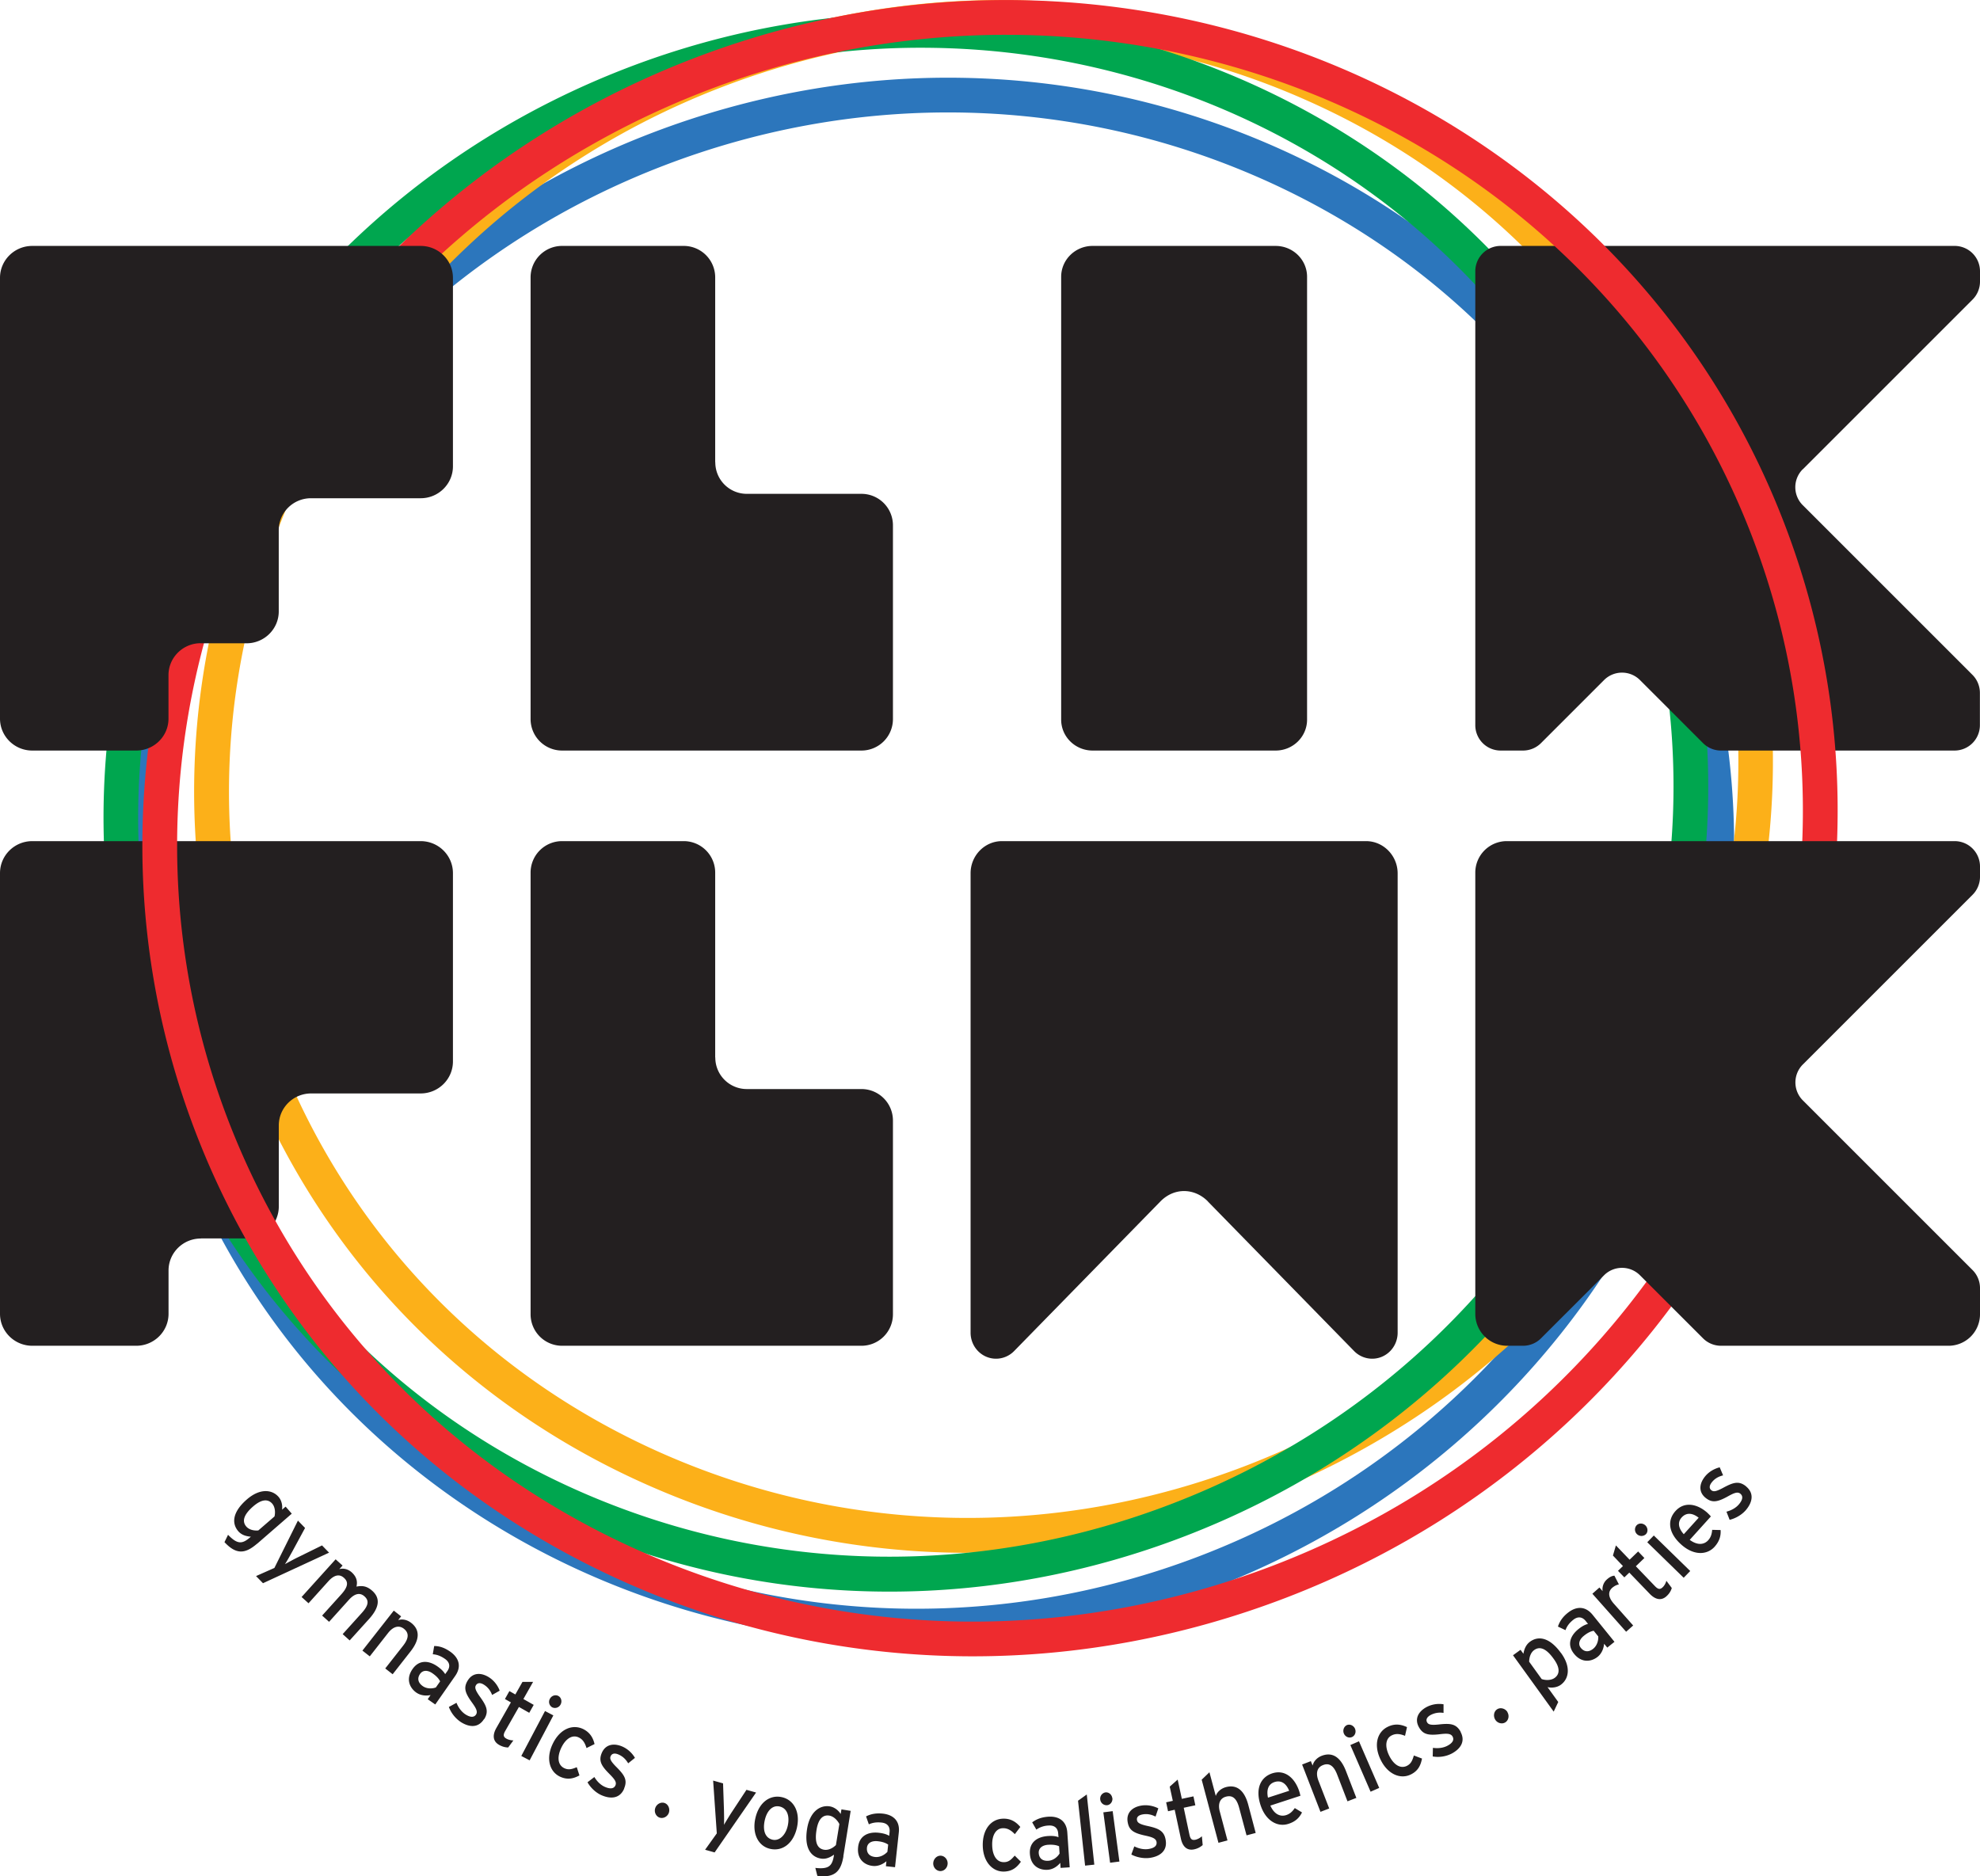 <svg width="153" height="145" fill="none" xmlns="http://www.w3.org/2000/svg"><path d="m93.337 92.856 11.303 11.562c.368.375.873.587 1.393.587 1.087 0 1.967-.9 1.967-2.012V67.502c0-1.378-1.102-2.497-2.441-2.497H77.426c-1.34 0-2.426 1.12-2.426 2.481v35.507c0 1.112.88 2.012 1.967 2.012.52 0 1.025-.212 1.393-.587l11.303-11.562c1.102-1.127 2.679-1.025 3.681 0h-.007Zm5.232-73.851H84.43c-1.343 0-2.431 1.07-2.431 2.389v34.222c0 1.32 1.088 2.389 2.431 2.389h14.14c1.343 0 2.431-1.07 2.431-2.39V21.394c0-1.319-1.088-2.388-2.431-2.388ZM55.265 35.722V21.447a2.432 2.432 0 0 0-2.426-2.442h-9.412A2.432 2.432 0 0 0 41 21.447v34.115a2.432 2.432 0 0 0 2.427 2.443h23.146A2.432 2.432 0 0 0 69 55.562V40.608a2.432 2.432 0 0 0-2.427-2.443H57.7a2.432 2.432 0 0 1-2.427-2.443h-.008Zm0 46V67.447a2.432 2.432 0 0 0-2.426-2.442h-9.412A2.432 2.432 0 0 0 41 67.447v34.115a2.433 2.433 0 0 0 2.427 2.443h23.146A2.433 2.433 0 0 0 69 101.562V86.608a2.432 2.432 0 0 0-2.427-2.443H57.7a2.432 2.432 0 0 1-2.427-2.443h-.008Z" fill="#231F20"/><path d="M70.82 127.005c-24.71 0-47.806-14.513-56.927-38.256-11.917-31.018 4.449-66.222 36.49-78.48 15.512-5.934 32.347-5.666 47.4.75 15.067 6.425 26.546 18.24 32.324 33.273 11.917 31.018-4.449 66.222-36.49 78.481a63.655 63.655 0 0 1-22.789 4.232h-.007ZM73.265 8.689c-7.376 0-14.79 1.357-21.914 4.086C20.693 24.505 5.02 58.153 16.413 87.791c11.387 29.638 45.594 44.205 76.244 32.483 30.658-11.73 46.332-45.378 34.945-75.016-5.517-14.352-16.473-25.629-30.865-31.77A59.73 59.73 0 0 0 73.28 8.69h-.015Z" fill="#2C76BC"/><path d="M74.762 120.005a60.875 60.875 0 0 1-24.114-4.975c-14.82-6.37-26.106-18.085-31.788-32.985-5.68-14.908-5.075-31.212 1.71-45.912C27.348 21.45 39.485 10.12 54.743 4.235 70-1.65 86.553-1.387 101.35 4.975c14.813 6.37 26.107 18.086 31.789 32.986 5.681 14.908 5.075 31.212-1.71 45.911-6.778 14.685-18.915 26.014-34.173 31.899-7.314 2.822-14.928 4.226-22.503 4.226h.008v.008ZM77.254 2.708c-7.254 0-14.537 1.35-21.538 4.049-14.598 5.63-26.213 16.466-32.7 30.518-6.479 14.028-7.061 29.592-1.64 43.806 5.42 14.213 16.192 25.396 30.33 31.474 14.154 6.085 29.995 6.339 44.6.709 14.599-5.63 26.215-16.466 32.701-30.518 6.479-14.028 7.061-29.592 1.641-43.806-5.421-14.213-16.193-25.396-30.339-31.474a58.23 58.23 0 0 0-23.055-4.75v-.008Z" fill="#FCB019"/><path d="M68.735 123.005a61.773 61.773 0 0 1-24.505-5.061c-15.06-6.475-26.53-18.395-32.306-33.545-5.777-15.157-5.158-31.738 1.742-46.688 6.892-14.934 19.225-26.455 34.729-32.438 32.024-12.358 67.769 3.038 79.681 34.307 5.777 15.158 5.158 31.738-1.742 46.688-6.892 14.935-19.225 26.455-34.729 32.438-7.435 2.868-15.175 4.299-22.87 4.299ZM71.181 3.689c-7.244 0-14.633 1.315-21.831 4.091-14.854 5.73-26.668 16.765-33.262 31.062-6.586 14.28-7.182 30.123-1.673 44.588 5.51 14.473 16.474 25.847 30.862 32.038 14.404 6.191 30.519 6.452 45.365.715 14.855-5.729 26.668-16.765 33.262-31.06 6.587-14.282 7.183-30.124 1.674-44.59C116.867 17.663 94.791 3.69 71.173 3.69h.008Z" fill="#00A64F"/><path d="m139.308 36.269 13.12-13.12c.366-.366.572-.87.572-1.39v-.793a1.96 1.96 0 0 0-1.961-1.961h-35.078A1.96 1.96 0 0 0 114 20.966v35.077a1.96 1.96 0 0 0 1.961 1.962h1.725a1.97 1.97 0 0 0 1.389-.573l4.877-4.877a1.963 1.963 0 0 1 2.771 0l4.877 4.877c.366.367.87.573 1.389.573h18.042a1.96 1.96 0 0 0 1.961-1.962v-2.495c0-.52-.206-1.023-.572-1.39l-13.12-13.12a1.963 1.963 0 0 1 0-2.77h.008ZM15.522 95.709h3.524c1.38 0 2.498-1.107 2.498-2.473v-6.258c0-1.367 1.119-2.473 2.499-2.473h8.459c1.38 0 2.498-1.107 2.498-2.473V67.478c0-1.367-1.118-2.473-2.498-2.473H2.498C1.118 65.005 0 66.11 0 67.478v34.054c0 1.366 1.118 2.473 2.498 2.473h8.027c1.38 0 2.499-1.107 2.499-2.473v-3.343c0-1.366 1.118-2.473 2.498-2.473v-.007Z" fill="#231F20"/><path d="M75.166 128.005a65.797 65.797 0 0 1-25.905-5.31C33.341 115.9 21.218 103.397 15.113 87.5c-12.59-32.813 4.702-70.054 38.55-83.017 33.849-12.963 71.632 3.18 84.224 35.992 12.591 32.813-4.701 70.047-38.55 83.017-7.86 3.011-16.035 4.513-24.171 4.513ZM77.75 2.69a64.543 64.543 0 0 0-23.12 4.298C22.16 19.422 5.565 55.108 17.62 86.542c5.844 15.215 17.454 27.182 32.691 33.694 15.26 6.512 32.323 6.78 48.059.759 32.468-12.434 49.071-48.12 37.008-79.554-9.233-24.049-32.614-38.75-57.637-38.75h.008Z" fill="#EE2B2F"/><path d="M15.511 49.716h3.539c1.372 0 2.49-1.106 2.49-2.465V40.97c0-1.359 1.117-2.465 2.49-2.465h8.48c1.372 0 2.49-1.107 2.49-2.466V21.47c0-1.358-1.118-2.464-2.49-2.464H2.49C1.118 19.005 0 20.11 0 21.47v34.07c0 1.358 1.118 2.465 2.49 2.465h8.04c1.373 0 2.49-1.107 2.49-2.466v-3.365c0-1.359 1.119-2.465 2.491-2.465v.007Zm123.797 32.553 13.12-13.12c.366-.366.572-.87.572-1.39v-.793a1.96 1.96 0 0 0-1.961-1.961h-34.612A2.433 2.433 0 0 0 114 67.432v34.115a2.466 2.466 0 0 0 2.458 2.458h1.228c.519 0 1.023-.206 1.389-.573l4.877-4.877a1.963 1.963 0 0 1 2.771 0l4.877 4.877c.366.367.87.573 1.389.573h17.584a2.433 2.433 0 0 0 2.427-2.427v-2.03c0-.52-.206-1.023-.572-1.39l-13.12-13.12a1.963 1.963 0 0 1 0-2.77ZM19.861 119.304c-.905.782-1.602.859-2.515-.123l.276-.567c.721.751 1.097.728 1.71.192l.054-.046c-.376-.031-.72-.131-.974-.422-.514-.598-.468-1.472.66-2.454 1.012-.882 1.955-.775 2.454-.199.245.283.314.682.268.989l.276-.238.475.545-2.684 2.331v-.008Zm.1-1.027 1.25-1.082c.07-.276.061-.713-.176-.989-.345-.391-.844-.33-1.473.215-.744.644-.874 1.158-.529 1.556.23.261.614.33.928.3Zm5.468 1.717-5.107 2.362-.537-.552 1.418-.629 1.818-3.658.552.568-.959 1.771c-.176.315-.467.851-.598 1.028.207-.115.721-.399 1.043-.552l1.825-.898.537.553h.008v.007Zm1.587 6.779-.537-.483 1.488-1.649c.53-.59.552-.958.192-1.273-.36-.322-.775-.199-1.197.269l-1.533 1.702-.537-.483 1.488-1.649c.529-.59.552-.958.191-1.273-.36-.322-.774-.199-1.196.269l-1.534 1.702-.536-.483 2.63-2.914.537.483-.253.276c.33-.092.674 0 .958.246.368.337.468.697.368 1.104.437-.084.798-.054 1.227.33.637.575.537 1.288-.237 2.155l-1.511 1.671h-.008Zm3.321 2.615-.568-.445 1.373-1.748c.49-.621.444-1.02.069-1.319-.384-.299-.828-.176-1.22.322l-1.418 1.81-.568-.445 2.424-3.09.567.444-.23.292c.322-.115.713-.023 1.012.215.675.529.667 1.28-.046 2.193l-1.388 1.771h-.008Zm3.297 2.339-.583-.406.222-.322c-.36.076-.774.038-1.104-.192-.49-.345-.843-1.028-.291-1.818.498-.72 1.25-.682 1.932-.199.284.199.476.399.59.591l.17-.238c.245-.353.176-.69-.192-.943-.315-.215-.598-.33-.936-.353l.108-.637c.421 0 .812.138 1.242.437.675.476.89 1.143.383 1.872l-1.541 2.208Zm.054-1.327.322-.46c-.1-.199-.269-.398-.59-.621-.384-.268-.752-.253-.96.046-.222.322-.183.667.208.943.314.223.744.207 1.02.1v-.008Zm3.719 2.447c-.46.736-1.173.628-1.787.245a2.447 2.447 0 0 1-.935-1.173l.59-.322c.154.398.414.721.706.905.39.245.66.222.805 0 .16-.253-.038-.545-.376-1.013-.498-.705-.59-1.096-.26-1.625.375-.599 1.012-.629 1.633-.238.39.245.69.644.828 1.035l-.583.33c-.138-.353-.337-.606-.629-.79-.291-.184-.506-.146-.62.038-.1.161-.07.353.275.844.522.721.752 1.15.36 1.779h-.007v-.015Zm2.27 1.648-.407.553c-.207 0-.452-.054-.705-.2-.445-.253-.552-.705-.207-1.311l1.12-1.971-.46-.261.344-.613.46.261.552-.974h.821l-.751 1.326.797.453-.345.613-.797-.452-1.059 1.856c-.184.322-.138.467.1.598.169.092.383.13.544.13h-.007v-.008Zm1.25 1.549-.645-.337 1.833-3.474.644.338-1.832 3.473Zm2.392-4.317a.489.489 0 0 1-.644.222.483.483 0 0 1-.184-.659c.13-.245.422-.345.652-.222.222.115.307.414.176.659Zm2.623 3.06-.621.307c-.13-.43-.307-.683-.606-.821-.476-.23-.997.077-1.342.797-.33.698-.291 1.327.23 1.58.314.146.567.092.966-.076l.207.636c-.43.23-.905.376-1.51.092-.813-.391-1.09-1.419-.56-2.523.56-1.173 1.533-1.541 2.346-1.158.491.238.767.629.89 1.166Zm2.293 3.435c-.338.798-1.058.813-1.726.529-.46-.191-.882-.598-1.111-1.012l.529-.406c.222.368.521.644.843.774.422.177.683.115.79-.138.115-.276-.13-.529-.537-.943-.606-.614-.759-.989-.521-1.557.276-.644.897-.782 1.572-.498.43.184.782.521.989.882l-.522.421c-.191-.322-.429-.544-.751-.682s-.521-.061-.606.138c-.076.176-.015.36.407.79.628.629.928 1.012.636 1.695l.008.007Zm3.451 1.871c-.108.307-.438.476-.721.376-.284-.1-.437-.437-.33-.744.107-.306.437-.483.72-.383.285.1.43.445.33.751Zm6.74-1.564-3.205 4.632-.736-.207.904-1.266-.283-4.079.767.214.069 2.017c.007.361.023.967 0 1.189.122-.207.421-.706.62-1.005l1.12-1.702.736.207h.008Zm3.16 2.699c-.284 1.273-1.143 1.864-2.07 1.657-.906-.2-1.412-1.151-1.151-2.347.276-1.257 1.142-1.848 2.047-1.649.92.2 1.434 1.135 1.174 2.332v.007Zm-.713-.13c.168-.782-.07-1.365-.637-1.488-.537-.115-.974.315-1.143 1.074-.184.843.077 1.38.614 1.495.537.115 1.012-.383 1.166-1.081Zm4.301 2.362c-.191 1.181-.69 1.687-2.016 1.511l-.154-.614c1.036.115 1.304-.146 1.434-.951v-.069c-.299.215-.629.361-1.004.299-.782-.13-1.304-.836-1.066-2.308.215-1.327 1.004-1.848 1.756-1.725.368.061.682.322.836.59l.061-.36.713.115-.567 3.504.007.008Zm-.582-.859.268-1.633c-.123-.253-.414-.591-.775-.652-.513-.085-.858.283-.989 1.104-.16.974.062 1.449.59 1.534.338.053.683-.138.906-.361v.008Zm4.57 1.702-.706-.076.039-.384c-.284.238-.66.407-1.058.361-.599-.062-1.235-.491-1.128-1.457.092-.867.767-1.197 1.595-1.105.346.039.614.115.806.238l.03-.291c.046-.422-.176-.69-.62-.736-.377-.039-.683 0-.982.138l-.215-.614c.376-.192.782-.268 1.296-.215.82.092 1.334.576 1.234 1.457l-.291 2.677v.007Zm-.59-1.188.06-.56c-.183-.123-.428-.222-.82-.261-.46-.046-.782.138-.82.499-.038.383.16.674.636.721.384.038.744-.177.944-.399Zm4.654.92c-.015.322-.276.583-.582.567-.3-.015-.545-.291-.53-.613.016-.322.276-.591.583-.575.307.015.545.299.53.621Zm5.614-2.837-.422.552c-.307-.322-.583-.468-.913-.46-.529 0-.859.521-.836 1.319.016.766.338 1.319.913 1.303.345 0 .544-.176.828-.506l.476.476c-.284.398-.637.743-1.312.759-.897.015-1.61-.775-1.633-2.002-.023-1.303.675-2.07 1.58-2.086.544-.015.966.215 1.319.637v.008Zm3.819 3.113-.706.046-.023-.391c-.238.284-.575.514-.982.537-.598.038-1.303-.269-1.365-1.235-.06-.874.545-1.311 1.38-1.373.346-.023.622 0 .829.092l-.023-.291c-.03-.422-.291-.644-.744-.613a1.752 1.752 0 0 0-.943.314l-.322-.56c.337-.253.72-.399 1.242-.437.82-.054 1.411.33 1.472 1.219l.184 2.684v.008Zm-.783-1.066-.038-.56c-.2-.092-.46-.138-.851-.115-.46.031-.744.276-.721.637.023.391.276.636.751.598.384-.023.706-.307.86-.56Zm2.692.859-.72.077-.545-5.016.675-.483.582 5.422h.008Zm1.388-5.146c.038.269-.146.522-.399.553a.494.494 0 0 1-.537-.43.49.49 0 0 1 .4-.56c.252-.03.49.161.528.437h.008Zm.544 4.908-.72.092-.522-3.895.721-.092.521 3.895Zm3.574-1.664c.146.851-.46 1.258-1.173 1.373-.491.084-1.066-.031-1.48-.253l.23-.629c.383.192.79.261 1.127.199.452-.076.636-.268.59-.544-.053-.292-.39-.384-.958-.506-.844-.192-1.173-.422-1.273-1.035-.115-.691.33-1.143 1.058-1.266.46-.076.936.023 1.311.215l-.214.636c-.338-.168-.652-.23-.997-.168-.345.061-.476.23-.437.437.03.192.184.314.766.445.867.191 1.327.36 1.45 1.088v.008Zm2.799-.291.061.682a1.44 1.44 0 0 1-.66.33c-.505.107-.881-.153-1.027-.844l-.475-2.216-.514.115-.146-.69.514-.115-.238-1.096.614-.545.322 1.488.897-.192.146.69-.897.192.444 2.086c.077.36.207.437.468.383a1.12 1.12 0 0 0 .49-.268Zm4.149-.253-.698.184-.575-2.147c-.207-.767-.553-.967-1.013-.844-.468.123-.644.552-.475 1.166l.59 2.216-.698.184-1.296-4.877.599-.575.49 1.832c.108-.322.415-.582.783-.682.828-.222 1.426.238 1.725 1.357l.575 2.178-.007.008Zm3.374-3.221c.046.138.069.261.092.345l-2.324.759c.307.698.79.874 1.22.736.29-.092.49-.283.667-.544l.559.337c-.207.414-.513.714-1.05.882-.82.269-1.749-.207-2.155-1.449-.414-1.265 0-2.155.905-2.454.997-.322 1.756.383 2.086 1.388Zm-.782-.046c-.2-.498-.568-.851-1.135-.667-.46.153-.63.583-.499 1.204l1.633-.529v-.008Zm5.183.56-.674.26-.798-2.07c-.284-.736-.652-.905-1.097-.728-.452.176-.575.613-.345 1.211l.829 2.14-.675.26-1.419-3.657.675-.261.138.345c.069-.33.345-.621.705-.759.806-.307 1.442.084 1.864 1.165l.813 2.101h-.016v-.007Zm-.092-5.345c.108.245 0 .537-.23.636-.237.108-.521-.015-.629-.268-.107-.253 0-.545.231-.652.23-.1.513.023.628.276v.008Zm1.871 4.57-.667.292-1.564-3.605.667-.291 1.564 3.604Zm2.148-4.701-.154.675c-.414-.168-.721-.184-1.02-.038-.475.23-.559.828-.214 1.549.337.698.851 1.058 1.372.813.307-.154.422-.384.545-.805l.629.237c-.092.476-.269.944-.875 1.235-.813.391-1.786-.038-2.323-1.143-.568-1.173-.246-2.17.567-2.553.491-.238.967-.207 1.465.03h.008Zm4.133.361c.414.767-.031 1.334-.667 1.679a2.37 2.37 0 0 1-1.48.23l.015-.667c.422.062.828 0 1.135-.169.399-.214.521-.46.383-.705-.145-.261-.498-.238-1.066-.169-.858.092-1.242-.023-1.541-.567-.337-.621-.054-1.189.598-1.542a2.095 2.095 0 0 1 1.312-.214v.667a1.57 1.57 0 0 0-.997.161c-.307.169-.376.376-.276.56.092.168.268.237.874.176.882-.1 1.372-.084 1.725.568h-.015v-.008Zm3.619-1.526c.169.276.1.636-.153.797-.253.161-.613.069-.782-.207-.169-.276-.107-.644.153-.805.253-.161.621-.061.79.215h-.008Zm4.149-4.563c.79 1.089.606 2.009-.023 2.462-.299.214-.713.253-1.02.176l.828 1.15-.352.744-3.144-4.356.582-.421.223.306c.061-.368.199-.705.513-.935.645-.468 1.511-.338 2.393.882v-.008Zm-.575.445c-.575-.805-1.074-.982-1.503-.667-.276.199-.384.583-.384.897l.967 1.342c.268.092.705.123 1.004-.092.422-.307.407-.813-.084-1.48Zm4.701-1.304-.552.445-.246-.299c-.03.368-.184.751-.491 1.005-.467.375-1.227.521-1.832-.231-.552-.682-.307-1.388.345-1.909.268-.215.514-.345.736-.399l-.184-.23c-.269-.33-.614-.36-.959-.084-.299.238-.483.483-.598.797l-.583-.276c.131-.398.361-.744.767-1.066.644-.513 1.35-.536 1.91.154l1.694 2.093h-.007Zm-1.25-.422-.353-.437c-.222.046-.46.146-.767.399-.36.292-.452.652-.222.928.245.299.59.36.958.061.299-.245.407-.651.384-.951Zm1.25-4.693.345.675c-.177.039-.33.108-.514.261-.345.307-.314.736.13 1.235l1.488 1.679-.544.483-2.608-2.937.545-.483.245.284c-.046-.307.054-.66.33-.905.222-.2.399-.276.575-.292h.008Zm4.018.399.414.552c-.054.2-.176.422-.391.621-.368.353-.836.33-1.319-.176l-1.572-1.633-.383.368-.491-.506.383-.368-.774-.813.23-.783 1.058 1.105.66-.637.483.506-.66.637 1.48 1.541c.253.261.407.261.598.077.138-.13.238-.33.276-.483l.008-.008Zm-1.618-4.279c.192.192.207.499.031.675a.5.5 0 0 1-.683 0 .487.487 0 0 1-.031-.69c.177-.184.484-.177.683.015Zm3.458 3.52-.506.521-2.814-2.745.506-.521 2.814 2.745Zm1.35-4.471c.107.092.192.192.245.253l-1.633 1.81c.614.452 1.12.368 1.426.031.207-.23.284-.491.307-.805l.652.015c.031.46-.092.874-.468 1.296-.583.644-1.618.69-2.584-.184-.989-.89-1.081-1.864-.437-2.577.705-.782 1.718-.552 2.5.161h-.008Zm-.698.353c-.422-.337-.92-.46-1.319-.015-.322.36-.253.82.169 1.288l1.15-1.273Zm3.65-2.431c.675.552.484 1.25.023 1.81-.314.383-.82.675-1.28.782l-.246-.629c.415-.107.767-.322.982-.59.291-.353.307-.621.092-.798-.23-.191-.544-.03-1.051.253-.759.407-1.158.453-1.641.062-.544-.445-.498-1.082-.03-1.657.291-.36.721-.598 1.127-.698l.261.622c-.368.092-.644.253-.867.529-.222.276-.207.49-.038.621.153.123.337.115.874-.169.782-.422 1.235-.598 1.81-.13h-.016v-.008Z" fill="#231F20"/></svg>